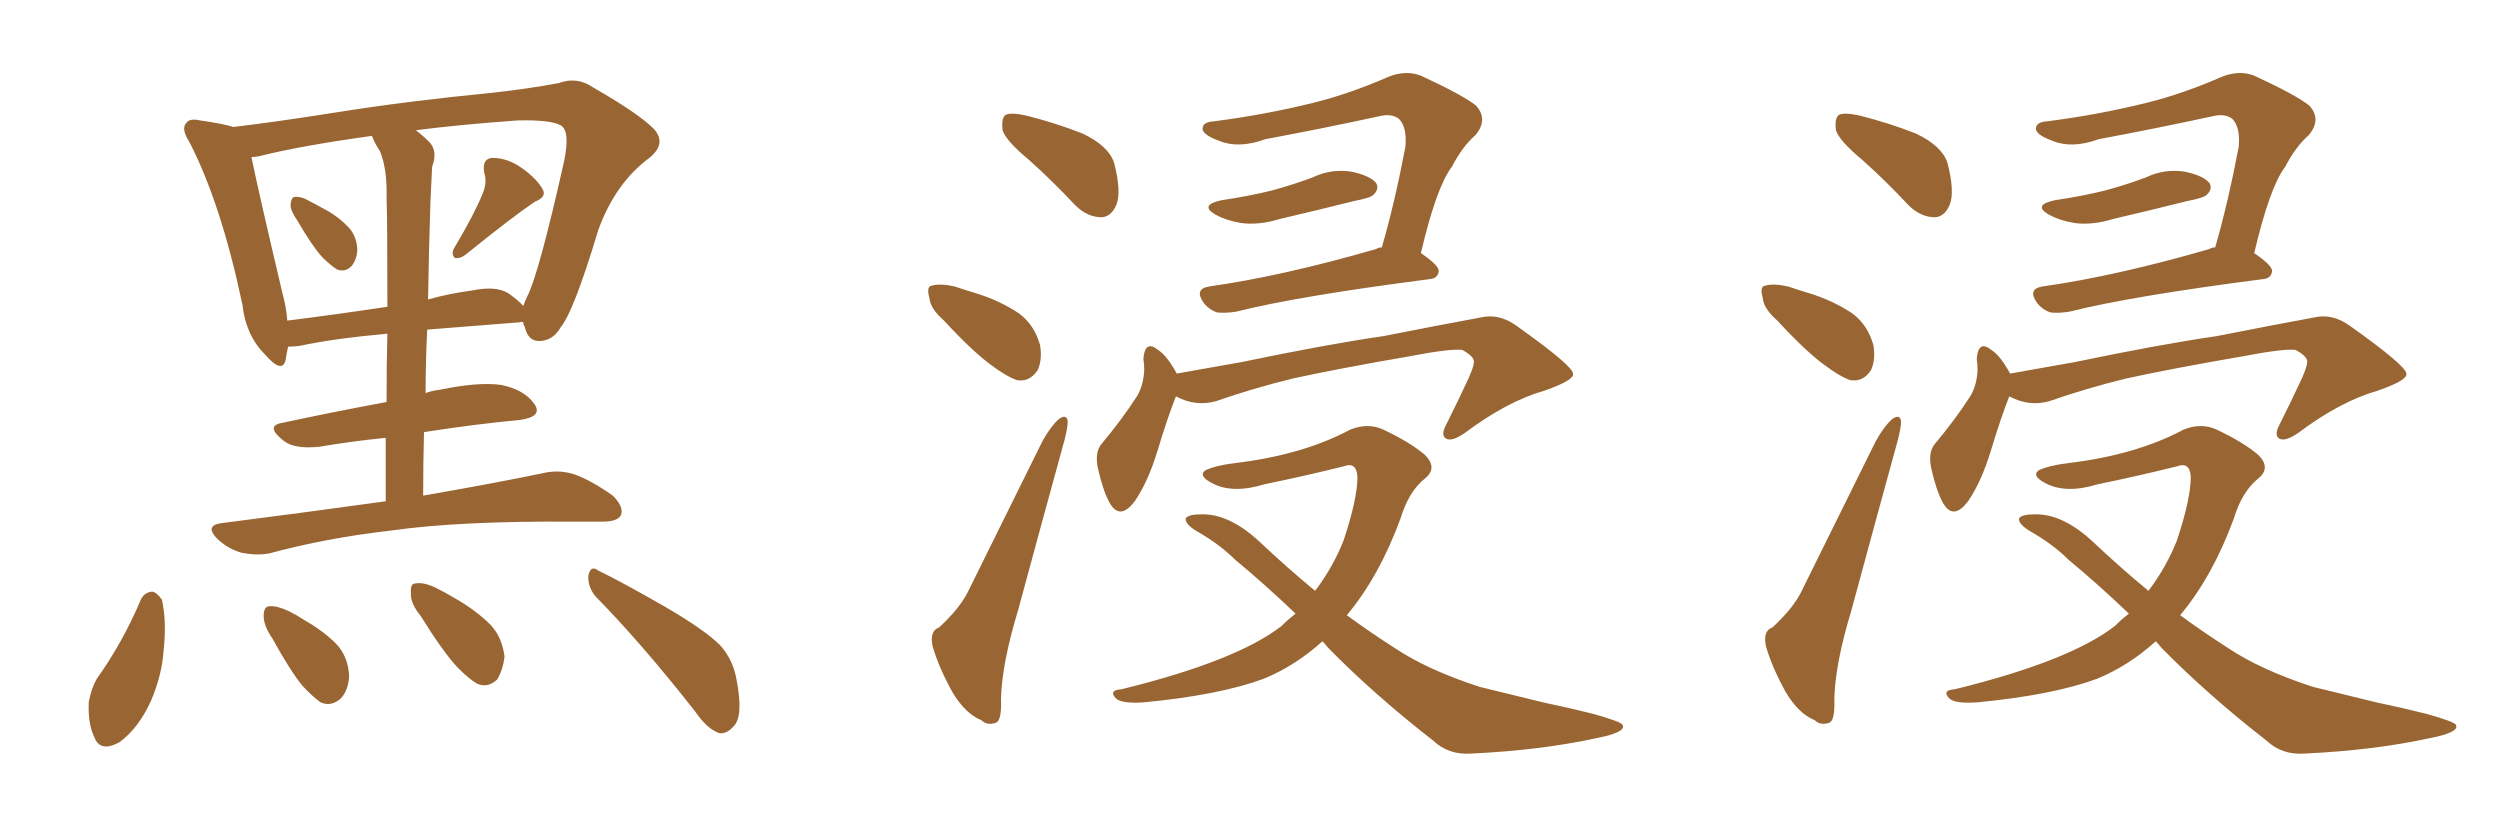 <svg xmlns="http://www.w3.org/2000/svg" xmlns:xlink="http://www.w3.org/1999/xlink" width="450" height="150"><path fill="#996633" padding="10" d="M53.61 39.84L53.61 39.84Q52.29 37.94 52.29 36.91L52.29 36.91Q52.44 35.45 53.03 35.45L53.03 35.45Q54.20 35.30 55.66 36.18L55.66 36.18Q56.84 36.77 57.86 37.35L57.86 37.35Q60.50 38.67 62.40 40.58L62.40 40.58Q64.16 42.19 64.31 44.82L64.31 44.82Q64.31 46.58 63.28 47.90L63.28 47.90Q62.11 49.07 60.64 48.49L60.64 48.49Q59.47 47.75 58.01 46.29L58.01 46.29Q56.25 44.38 53.61 39.84ZM86.87 34.86L86.87 34.86Q87.74 32.81 87.16 31.05L87.16 31.05Q86.72 28.56 88.62 28.42L88.62 28.42Q91.41 28.42 94.04 30.32L94.04 30.32Q96.68 32.23 97.71 34.13L97.71 34.13Q98.44 35.45 96.24 36.33L96.24 36.33Q92.14 39.11 83.79 45.85L83.79 45.85Q82.91 46.58 81.88 46.44L81.88 46.44Q81.15 45.70 81.74 44.68L81.74 44.68Q85.40 38.53 86.87 34.86ZM69.43 90.23L69.43 90.23Q69.43 84.08 69.43 78.81L69.43 78.81Q63.57 79.39 57.42 80.42L57.42 80.42Q53.03 80.86 51.12 79.39L51.12 79.39Q47.75 76.76 50.54 76.17L50.54 76.17Q59.33 74.27 69.58 72.36L69.58 72.36Q69.58 65.48 69.73 60.06L69.73 60.06Q60.06 60.94 53.91 62.26L53.91 62.26Q52.73 62.40 51.86 62.40L51.86 62.40Q51.56 63.72 51.42 64.75L51.42 64.75Q50.83 67.38 47.75 63.87L47.75 63.87Q44.24 60.35 43.65 54.93L43.65 54.93Q39.84 36.77 34.13 25.63L34.13 25.63Q32.52 23.14 33.54 22.12L33.54 22.12Q34.13 21.24 36.04 21.68L36.04 21.68Q40.14 22.27 42.04 22.85L42.04 22.85Q49.51 21.97 60.64 20.21L60.64 20.21Q73.54 18.16 88.62 16.70L88.62 16.70Q95.21 15.97 100.63 14.94L100.63 14.94Q103.86 13.77 106.64 15.67L106.64 15.67Q114.84 20.36 117.63 23.14L117.63 23.14Q120.12 25.78 116.89 28.42L116.89 28.42Q110.74 32.96 107.67 41.46L107.67 41.46Q103.27 56.10 100.93 58.89L100.93 58.89Q99.61 61.23 97.27 61.38L97.27 61.38Q95.07 61.52 94.48 58.89L94.48 58.89Q94.19 58.45 94.19 58.01L94.19 58.01Q93.75 57.86 93.60 58.01L93.60 58.01Q84.08 58.74 76.90 59.33L76.90 59.33Q76.61 64.89 76.61 70.75L76.61 70.75Q77.78 70.31 79.10 70.17L79.10 70.17Q86.13 68.70 90.23 69.29L90.23 69.29Q94.48 70.17 96.24 72.80L96.24 72.80Q97.71 75 93.60 75.59L93.60 75.59Q85.69 76.32 76.32 77.78L76.32 77.78Q76.17 83.35 76.17 89.21L76.17 89.21Q89.65 86.87 98.00 85.11L98.00 85.11Q100.78 84.52 103.42 85.40L103.42 85.40Q106.35 86.43 110.30 89.21L110.30 89.21Q112.35 91.26 111.77 92.72L111.77 92.72Q111.18 93.90 108.40 93.90L108.40 93.90Q105.91 93.90 103.13 93.90L103.13 93.90Q82.62 93.75 70.31 95.51L70.31 95.51Q58.74 96.83 48.49 99.61L48.49 99.61Q46.14 100.05 43.36 99.46L43.36 99.46Q40.87 98.73 38.96 96.83L38.96 96.83Q36.91 94.63 39.70 94.19L39.70 94.19Q55.66 92.14 69.43 90.23ZM68.41 27.25L68.41 27.25Q67.53 25.93 66.94 24.46L66.94 24.46Q54.20 26.22 46.58 28.13L46.58 28.13Q45.85 28.27 45.26 28.27L45.26 28.27Q46.44 34.13 50.83 52.73L50.83 52.73Q51.56 55.37 51.71 57.71L51.71 57.71Q59.91 56.69 69.73 55.22L69.73 55.22Q69.73 38.96 69.58 35.74L69.58 35.74Q69.73 30.47 68.41 27.25ZM77.49 36.04L77.49 36.04Q77.20 44.53 77.05 53.91L77.05 53.91Q80.57 52.88 84.96 52.29L84.96 52.29Q89.21 51.42 91.41 52.73L91.41 52.73Q93.31 54.05 94.19 55.08L94.19 55.08Q94.48 54.20 94.92 53.32L94.92 53.32Q96.97 49.37 101.51 29.15L101.51 29.15Q102.69 23.58 100.93 22.56L100.93 22.56Q99.02 21.53 93.16 21.68L93.16 21.68Q82.91 22.41 74.85 23.44L74.85 23.44Q76.03 24.32 77.34 25.63L77.34 25.63Q78.81 27.25 77.78 30.03L77.78 30.03Q77.64 32.52 77.49 36.04ZM25.34 107.96L25.34 107.96Q25.93 106.64 27.39 106.49L27.39 106.49Q28.27 106.64 29.15 107.96L29.15 107.96Q30.03 111.91 29.44 117.19L29.44 117.19Q29.15 121.44 27.25 125.98L27.25 125.98Q25.05 130.96 21.53 133.59L21.53 133.59Q18.02 135.50 16.99 132.71L16.99 132.71Q15.82 130.37 15.97 126.42L15.97 126.42Q16.41 123.93 17.43 122.17L17.43 122.17Q22.12 115.58 25.34 107.96ZM49.07 114.99L49.07 114.99Q47.46 112.65 47.46 110.89L47.46 110.89Q47.46 109.13 48.49 109.13L48.49 109.13Q49.80 108.98 52.00 110.01L52.00 110.01Q53.47 110.74 54.79 111.62L54.79 111.62Q58.15 113.53 60.50 115.87L60.50 115.87Q62.70 118.21 62.84 121.73L62.84 121.73Q62.70 124.22 61.38 125.68L61.38 125.68Q59.62 127.29 57.71 126.42L57.71 126.42Q56.25 125.39 54.49 123.49L54.49 123.49Q52.29 120.85 49.07 114.99ZM75.73 110.89L75.73 110.89Q73.83 108.54 73.97 106.79L73.97 106.79Q73.83 105.03 74.71 105.03L74.71 105.03Q76.17 104.74 78.37 105.76L78.37 105.76Q80.13 106.64 81.59 107.52L81.59 107.52Q85.55 109.72 88.33 112.50L88.33 112.50Q90.38 114.70 90.82 118.21L90.82 118.21Q90.53 120.56 89.50 122.31L89.50 122.31Q87.74 123.93 85.84 123.05L85.84 123.05Q84.38 122.17 82.47 120.26L82.47 120.26Q79.83 117.48 75.73 110.89ZM107.08 107.23L107.08 107.23L107.08 107.23Q105.76 105.47 105.91 103.56L105.91 103.56Q106.35 101.66 107.67 102.69L107.67 102.69Q111.91 104.74 119.82 109.28L119.82 109.28Q126.86 113.38 129.64 116.16L129.64 116.16Q131.98 118.80 132.57 122.31L132.57 122.31Q133.89 129.05 131.98 130.81L131.98 130.81Q130.81 132.13 129.49 131.98L129.49 131.98Q127.29 131.25 125.10 128.03L125.10 128.03Q115.43 115.72 107.08 107.23ZM185.30 28.86L185.30 28.86Q181.05 25.34 180.47 23.44L180.47 23.44Q180.18 21.24 181.05 20.65L181.05 20.65Q182.08 20.21 184.72 20.80L184.72 20.80Q189.99 22.12 194.82 24.02L194.82 24.02Q199.51 26.22 200.54 29.30L200.54 29.30Q201.86 34.42 200.98 36.77L200.98 36.77Q200.10 38.96 198.34 39.11L198.34 39.11Q195.70 39.11 193.51 36.91L193.51 36.91Q189.40 32.52 185.30 28.86ZM169.92 57.71L169.92 57.71Q167.43 55.52 167.29 53.61L167.29 53.61Q166.70 51.56 167.72 51.42L167.72 51.42Q169.19 50.98 171.83 51.56L171.83 51.56Q173.58 52.15 175.49 52.73L175.49 52.73Q179.88 54.05 183.40 56.40L183.40 56.40Q186.18 58.45 187.21 62.11L187.21 62.11Q187.65 64.75 186.77 66.65L186.77 66.65Q185.30 68.85 182.96 68.41L182.96 68.41Q181.05 67.68 178.71 65.92L178.71 65.92Q175.34 63.57 169.92 57.71ZM169.04 112.94L169.04 112.94Q173.00 109.28 174.46 106.05L174.46 106.05Q180.62 93.60 187.65 79.39L187.65 79.39Q189.11 76.76 190.58 75.44L190.58 75.44Q192.04 74.41 192.19 75.88L192.19 75.88Q192.19 76.90 191.60 79.25L191.60 79.25Q187.65 93.60 183.25 109.86L183.25 109.86Q180.32 119.53 180.18 125.83L180.18 125.83Q180.32 129.64 179.30 130.08L179.30 130.08Q177.69 130.66 176.66 129.64L176.66 129.64Q173.73 128.47 171.39 124.51L171.39 124.51Q168.90 119.97 167.87 116.31L167.87 116.31Q167.29 113.53 169.04 112.94ZM219.87 36.04L219.87 36.04Q224.85 35.30 228.96 34.28L228.96 34.28Q232.76 33.25 236.28 31.93L236.28 31.93Q239.65 30.32 243.31 30.91L243.31 30.91Q246.68 31.64 247.71 32.96L247.71 32.96Q248.29 33.98 247.27 35.01L247.27 35.01Q246.83 35.60 243.75 36.18L243.75 36.18Q236.72 37.94 230.42 39.40L230.42 39.40Q226.61 40.58 223.39 40.14L223.39 40.14Q220.75 39.70 218.85 38.67L218.85 38.67Q215.77 36.91 219.87 36.04ZM248.73 44.53L248.73 44.53Q251.07 36.47 252.98 26.37L252.98 26.37Q253.27 22.85 251.81 21.39L251.81 21.39Q250.49 20.36 248.14 20.95L248.14 20.95Q238.04 23.14 227.78 25.05L227.78 25.05Q222.95 26.81 219.43 25.34L219.43 25.34Q216.94 24.46 216.50 23.44L216.50 23.44Q216.21 21.97 218.55 21.83L218.55 21.83Q227.78 20.65 236.57 18.46L236.57 18.46Q243.02 16.85 250.05 13.77L250.05 13.77Q253.13 12.60 255.76 13.62L255.76 13.62Q263.38 17.14 265.72 19.04L265.72 19.04Q267.92 21.53 265.58 24.32L265.58 24.32Q263.23 26.37 261.33 30.03L261.33 30.03Q258.54 33.69 255.76 45.56L255.76 45.56Q258.98 47.75 258.98 48.78L258.98 48.78Q258.84 50.10 257.37 50.24L257.37 50.24Q233.50 53.32 222.51 56.10L222.51 56.10Q220.61 56.40 219.14 56.25L219.14 56.25Q217.68 55.81 216.65 54.49L216.65 54.49Q214.89 52.00 217.68 51.56L217.68 51.56Q231.01 49.66 247.71 44.82L247.71 44.82Q248.14 44.53 248.73 44.53ZM211.67 71.34L211.67 71.34Q210.21 75 208.30 81.30L208.30 81.30Q206.69 86.57 204.35 90.09L204.35 90.09Q201.56 93.90 199.66 90.38L199.66 90.38Q198.49 88.18 197.61 84.23L197.61 84.23Q197.02 81.30 198.34 79.83L198.34 79.83Q202.00 75.44 204.64 71.34L204.64 71.34Q205.81 69.43 205.96 66.65L205.96 66.65Q205.96 65.48 205.81 64.60L205.81 64.60Q206.10 61.08 208.45 62.99L208.45 62.99Q210.06 64.01 211.82 67.24L211.82 67.24Q217.53 66.21 223.39 65.19L223.39 65.19Q238.92 61.96 249.02 60.50L249.02 60.50Q258.69 58.59 266.60 57.13L266.60 57.13Q269.82 56.40 272.90 58.59L272.90 58.59Q283.01 65.77 283.15 67.24L283.15 67.24Q283.45 68.41 278.03 70.31L278.03 70.31Q271.29 72.22 263.67 77.93L263.67 77.93Q261.33 79.54 260.30 78.96L260.30 78.96Q259.28 78.37 260.30 76.46L260.30 76.46Q262.50 72.07 264.40 67.97L264.40 67.97Q265.28 65.92 265.28 65.33L265.28 65.33Q265.58 64.31 263.23 62.99L263.23 62.99Q261.18 62.70 253.56 64.16L253.56 64.16Q240.82 66.36 232.76 68.12L232.76 68.12Q225.59 69.87 218.85 72.22L218.85 72.22Q215.19 73.24 211.67 71.34ZM238.04 115.43L238.04 115.43L238.04 115.43Q233.20 119.82 227.49 122.17L227.49 122.17Q219.58 125.10 205.96 126.42L205.96 126.42Q201.86 126.71 200.83 125.68L200.83 125.68Q199.51 124.22 201.86 124.07L201.86 124.07Q222.66 118.95 230.71 112.65L230.71 112.65Q231.88 111.47 233.20 110.45L233.20 110.45Q227.34 104.88 222.36 100.78L222.36 100.78Q219.58 98.00 215.48 95.65L215.48 95.65Q213.28 94.34 213.43 93.31L213.43 93.31Q213.87 92.58 216.21 92.58L216.21 92.58Q221.19 92.43 226.61 97.41L226.61 97.41Q231.74 102.25 236.72 106.35L236.72 106.35Q239.94 102.10 241.85 97.27L241.85 97.27Q244.34 89.79 244.34 85.84L244.34 85.84Q244.19 83.06 241.85 83.94L241.85 83.94Q234.81 85.69 227.64 87.16L227.64 87.16Q221.92 88.92 218.26 87.01L218.26 87.01Q215.63 85.69 216.94 84.67L216.94 84.67Q218.70 83.79 222.36 83.35L222.36 83.35Q234.52 81.88 243.02 77.34L243.02 77.34Q246.24 76.03 249.02 77.34L249.02 77.34Q253.71 79.54 256.49 81.88L256.49 81.88Q258.84 84.23 256.49 86.13L256.49 86.13Q253.56 88.48 252.10 93.31L252.10 93.31Q248.29 103.71 242.43 110.74L242.43 110.74Q246.83 113.96 251.22 116.75L251.22 116.75Q256.93 120.56 266.31 123.63L266.31 123.63Q270.56 124.66 277.73 126.42L277.73 126.42Q282.57 127.44 286.67 128.47L286.67 128.47Q291.94 129.93 292.09 130.52L292.09 130.52Q292.68 131.84 287.40 132.86L287.40 132.86Q277.29 135.06 264.84 135.64L264.84 135.64Q260.74 135.94 257.96 133.30L257.96 133.30Q247.41 125.10 239.06 116.60L239.06 116.60Q238.48 115.87 238.04 115.43ZM335.30 28.86L335.30 28.86Q331.05 25.34 330.47 23.44L330.47 23.44Q330.18 21.24 331.05 20.65L331.05 20.65Q332.08 20.21 334.72 20.80L334.72 20.80Q339.99 22.12 344.82 24.02L344.82 24.02Q349.51 26.22 350.54 29.30L350.54 29.30Q351.86 34.42 350.98 36.77L350.98 36.77Q350.10 38.96 348.34 39.11L348.34 39.11Q345.70 39.11 343.51 36.91L343.51 36.91Q339.40 32.52 335.30 28.86ZM319.92 57.71L319.92 57.71Q317.43 55.52 317.29 53.61L317.29 53.61Q316.70 51.56 317.72 51.42L317.72 51.42Q319.19 50.98 321.83 51.56L321.83 51.56Q323.58 52.15 325.49 52.73L325.49 52.73Q329.88 54.05 333.40 56.40L333.40 56.40Q336.18 58.45 337.21 62.11L337.21 62.11Q337.65 64.75 336.77 66.65L336.77 66.65Q335.30 68.85 332.96 68.41L332.96 68.41Q331.05 67.68 328.71 65.92L328.71 65.92Q325.34 63.57 319.92 57.71ZM319.04 112.94L319.04 112.94Q323.00 109.28 324.46 106.05L324.46 106.05Q330.62 93.60 337.65 79.39L337.65 79.39Q339.11 76.76 340.58 75.44L340.58 75.44Q342.04 74.41 342.19 75.88L342.19 75.88Q342.19 76.90 341.60 79.25L341.60 79.25Q337.65 93.60 333.25 109.86L333.25 109.86Q330.32 119.53 330.18 125.83L330.18 125.83Q330.32 129.64 329.30 130.08L329.30 130.08Q327.69 130.66 326.66 129.64L326.66 129.64Q323.73 128.47 321.39 124.51L321.39 124.51Q318.90 119.97 317.87 116.31L317.87 116.31Q317.29 113.53 319.04 112.94ZM369.87 36.04L369.87 36.04Q374.85 35.30 378.96 34.28L378.96 34.28Q382.76 33.25 386.28 31.93L386.28 31.93Q389.65 30.32 393.31 30.91L393.31 30.91Q396.68 31.64 397.71 32.96L397.71 32.96Q398.29 33.98 397.27 35.01L397.27 35.01Q396.83 35.60 393.75 36.18L393.75 36.18Q386.72 37.94 380.42 39.40L380.42 39.40Q376.61 40.58 373.39 40.14L373.39 40.14Q370.75 39.70 368.85 38.67L368.85 38.67Q365.77 36.91 369.87 36.04ZM398.73 44.53L398.73 44.53Q401.07 36.47 402.98 26.37L402.98 26.37Q403.27 22.85 401.81 21.39L401.81 21.39Q400.49 20.36 398.14 20.95L398.14 20.95Q388.04 23.14 377.78 25.05L377.78 25.05Q372.95 26.81 369.43 25.34L369.43 25.34Q366.94 24.46 366.50 23.44L366.50 23.44Q366.21 21.97 368.55 21.83L368.55 21.83Q377.78 20.65 386.57 18.46L386.57 18.46Q393.02 16.85 400.05 13.77L400.05 13.77Q403.13 12.60 405.76 13.62L405.76 13.62Q413.38 17.14 415.72 19.04L415.72 19.04Q417.92 21.53 415.58 24.32L415.58 24.32Q413.23 26.37 411.33 30.03L411.33 30.03Q408.54 33.69 405.76 45.56L405.76 45.56Q408.98 47.75 408.98 48.78L408.98 48.78Q408.84 50.10 407.37 50.24L407.37 50.24Q383.50 53.32 372.51 56.10L372.51 56.10Q370.61 56.40 369.14 56.25L369.14 56.25Q367.68 55.81 366.65 54.49L366.65 54.49Q364.89 52.00 367.68 51.56L367.68 51.56Q381.01 49.66 397.71 44.82L397.71 44.82Q398.14 44.53 398.73 44.53ZM361.67 71.34L361.67 71.34Q360.21 75 358.30 81.30L358.30 81.30Q356.69 86.57 354.35 90.09L354.35 90.09Q351.56 93.90 349.66 90.38L349.66 90.38Q348.49 88.18 347.61 84.23L347.61 84.23Q347.02 81.30 348.34 79.83L348.34 79.83Q352.00 75.44 354.64 71.34L354.64 71.34Q355.81 69.43 355.96 66.65L355.96 66.65Q355.96 65.48 355.81 64.60L355.81 64.60Q356.10 61.08 358.45 62.99L358.45 62.99Q360.06 64.01 361.82 67.24L361.82 67.24Q367.53 66.21 373.39 65.19L373.39 65.19Q388.92 61.96 399.02 60.50L399.02 60.50Q408.69 58.59 416.60 57.13L416.60 57.13Q419.82 56.40 422.90 58.59L422.90 58.59Q433.01 65.77 433.15 67.24L433.15 67.24Q433.45 68.41 428.03 70.31L428.03 70.31Q421.29 72.22 413.67 77.93L413.67 77.93Q411.33 79.54 410.30 78.96L410.30 78.96Q409.28 78.37 410.30 76.46L410.30 76.46Q412.50 72.07 414.40 67.97L414.40 67.97Q415.28 65.92 415.28 65.33L415.28 65.33Q415.58 64.31 413.23 62.99L413.23 62.99Q411.18 62.70 403.56 64.16L403.56 64.16Q390.82 66.36 382.76 68.12L382.76 68.12Q375.59 69.87 368.85 72.22L368.85 72.22Q365.19 73.24 361.67 71.34ZM388.04 115.43L388.04 115.43L388.04 115.43Q383.20 119.82 377.49 122.17L377.49 122.17Q369.58 125.10 355.96 126.42L355.96 126.42Q351.86 126.71 350.83 125.68L350.83 125.68Q349.51 124.22 351.86 124.07L351.86 124.07Q372.66 118.95 380.71 112.65L380.71 112.65Q381.88 111.47 383.20 110.45L383.20 110.45Q377.34 104.88 372.36 100.78L372.36 100.78Q369.58 98.00 365.48 95.65L365.48 95.65Q363.28 94.34 363.43 93.31L363.43 93.31Q363.87 92.58 366.21 92.58L366.21 92.58Q371.19 92.43 376.61 97.41L376.61 97.41Q381.74 102.25 386.72 106.35L386.72 106.35Q389.94 102.10 391.85 97.27L391.85 97.27Q394.34 89.79 394.34 85.84L394.34 85.84Q394.19 83.06 391.85 83.94L391.85 83.94Q384.81 85.69 377.64 87.16L377.64 87.16Q371.92 88.92 368.26 87.01L368.26 87.01Q365.63 85.69 366.94 84.67L366.94 84.67Q368.70 83.79 372.36 83.35L372.36 83.35Q384.52 81.88 393.02 77.34L393.02 77.34Q396.24 76.03 399.02 77.34L399.02 77.34Q403.71 79.54 406.49 81.88L406.49 81.88Q408.84 84.23 406.49 86.13L406.49 86.13Q403.56 88.48 402.10 93.31L402.10 93.31Q398.29 103.71 392.43 110.74L392.43 110.74Q396.83 113.96 401.22 116.75L401.22 116.75Q406.93 120.56 416.31 123.63L416.31 123.63Q420.56 124.66 427.73 126.42L427.73 126.42Q432.57 127.44 436.67 128.47L436.67 128.47Q441.94 129.93 442.09 130.52L442.09 130.52Q442.68 131.84 437.40 132.86L437.40 132.86Q427.29 135.06 414.84 135.64L414.84 135.64Q410.74 135.94 407.96 133.30L407.96 133.30Q397.41 125.10 389.06 116.60L389.06 116.60Q388.48 115.87 388.04 115.43Z"/></svg>